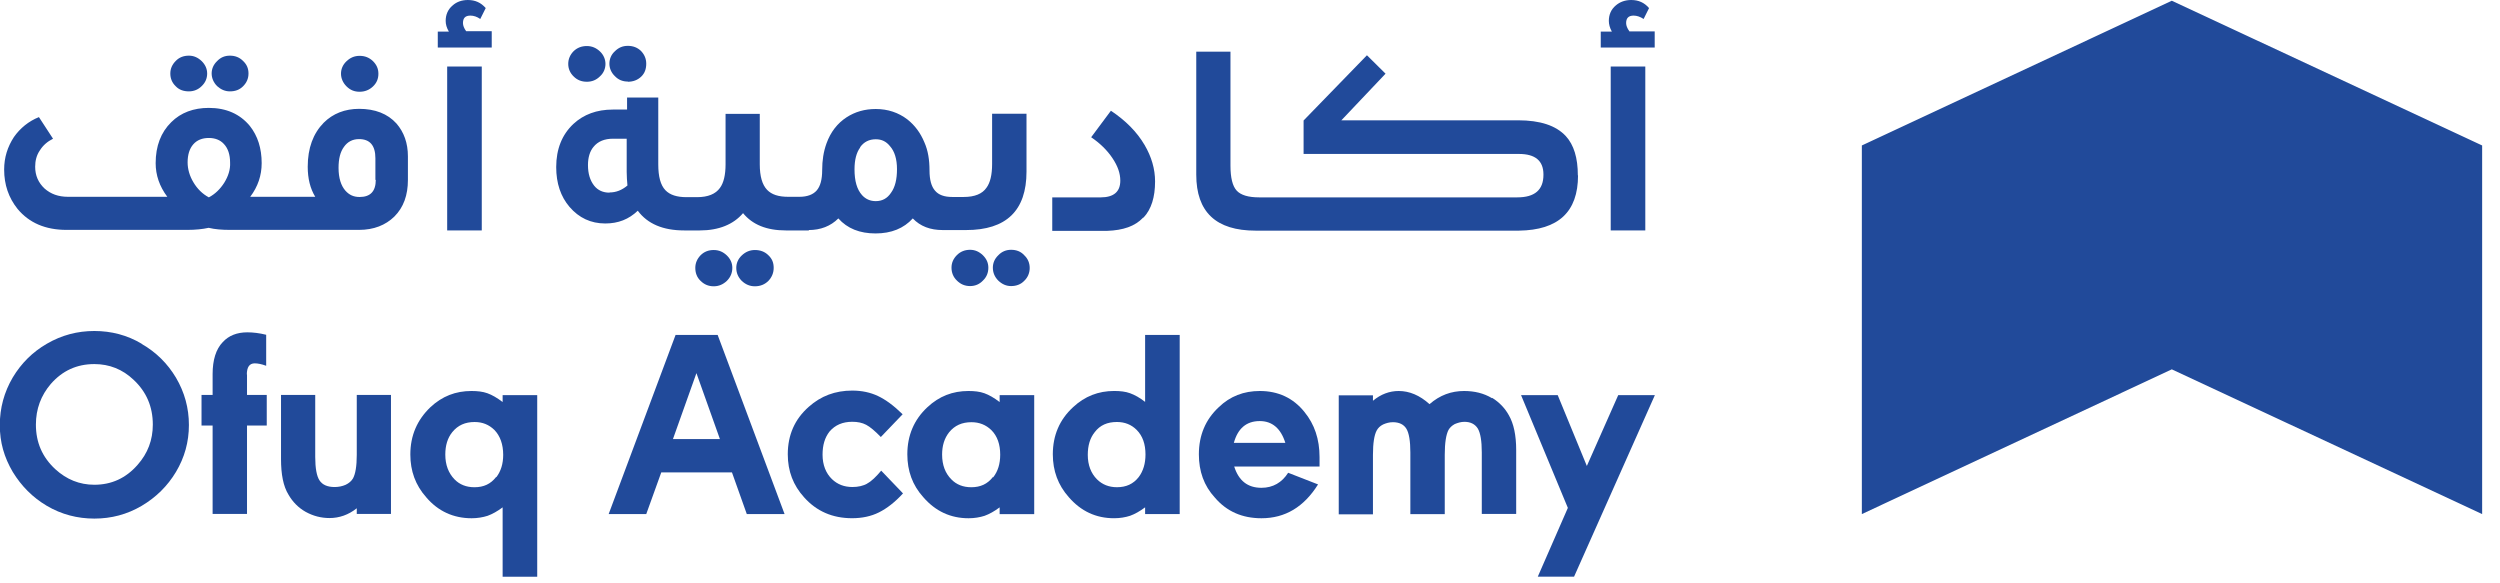 <svg viewBox="0 0 133 31" fill="none" xmlns="http://www.w3.org/2000/svg">
<g clip-path="url(#clip0_480_14665)">
<path d="M115.54 0.039L99.05 7.739V27.349L115.54 19.649L132.05 27.349V7.739L115.54 0.039Z" fill="#214A9A"></path>
<path d="M10.05 4.861C10.32 4.861 10.55 4.761 10.73 4.581C10.931 4.391 11.021 4.161 11.021 3.911C11.021 3.661 10.921 3.441 10.73 3.251C10.53 3.061 10.31 2.961 10.05 2.961C9.771 2.961 9.531 3.051 9.351 3.241C9.161 3.431 9.061 3.651 9.061 3.911C9.061 4.171 9.151 4.401 9.351 4.591C9.531 4.781 9.771 4.861 10.05 4.861Z" fill="#214A9A"></path>
<path d="M12.23 4.861C12.51 4.861 12.74 4.781 12.93 4.591C13.12 4.401 13.22 4.181 13.22 3.911C13.22 3.641 13.13 3.431 12.93 3.241C12.74 3.051 12.51 2.961 12.23 2.961C11.95 2.961 11.73 3.061 11.55 3.251C11.35 3.441 11.26 3.671 11.26 3.911C11.26 4.151 11.36 4.391 11.55 4.581C11.75 4.761 11.97 4.861 12.23 4.861Z" fill="#214A9A"></path>
<path d="M19.131 4.881C19.401 4.881 19.641 4.791 19.841 4.601C20.041 4.411 20.131 4.191 20.131 3.921C20.131 3.651 20.031 3.441 19.841 3.251C19.641 3.061 19.411 2.971 19.131 2.971C18.851 2.971 18.631 3.071 18.431 3.261C18.231 3.451 18.141 3.681 18.141 3.921C18.141 4.161 18.241 4.401 18.431 4.591C18.631 4.791 18.851 4.881 19.131 4.881Z" fill="#214A9A"></path>
<path d="M19.991 9.57C19.991 10.18 19.701 10.48 19.131 10.48C18.811 10.48 18.581 10.37 18.381 10.15C18.141 9.88 18.011 9.47 18.011 8.93C18.011 8.45 18.101 8.08 18.301 7.81C18.491 7.54 18.761 7.4 19.101 7.4C19.681 7.4 19.971 7.74 19.971 8.42V9.57H19.991ZM11.931 9.72C11.721 10.05 11.451 10.32 11.111 10.5C10.771 10.32 10.491 10.04 10.291 9.7C10.091 9.37 9.981 9 9.981 8.64C9.981 8.23 10.081 7.91 10.281 7.68C10.481 7.45 10.761 7.34 11.111 7.34C11.431 7.34 11.711 7.44 11.911 7.66C12.131 7.89 12.241 8.23 12.241 8.65C12.261 9.02 12.141 9.38 11.931 9.72ZM19.111 5.79C18.351 5.79 17.711 6.04 17.221 6.53C16.661 7.1 16.371 7.88 16.371 8.87C16.371 9.49 16.501 10.03 16.771 10.47H13.311C13.721 9.93 13.921 9.33 13.921 8.68C13.921 7.89 13.711 7.23 13.291 6.7C12.771 6.07 12.041 5.74 11.111 5.74C10.301 5.74 9.621 5.99 9.111 6.5C8.561 7.04 8.281 7.77 8.281 8.68C8.281 9.31 8.481 9.91 8.901 10.47H3.621C3.101 10.47 2.701 10.32 2.371 10.03C2.041 9.72 1.871 9.34 1.871 8.87C1.871 8.56 1.941 8.26 2.121 8C2.291 7.73 2.521 7.53 2.821 7.38L2.071 6.23C1.521 6.45 1.071 6.82 0.741 7.29C0.401 7.81 0.221 8.38 0.221 9.02C0.221 9.83 0.461 10.52 0.931 11.11C1.551 11.86 2.421 12.23 3.541 12.23H9.971C10.401 12.23 10.781 12.19 11.101 12.12C11.431 12.2 11.811 12.23 12.241 12.23H19.101C19.881 12.23 20.511 11.98 20.981 11.52C21.471 11.03 21.701 10.38 21.701 9.57V8.32C21.701 7.61 21.491 7.03 21.091 6.57C20.621 6.05 19.951 5.79 19.101 5.79H19.111Z" fill="#214A9A"></path>
<path d="M25.63 3.539H23.79V12.259H25.63V3.539Z" fill="#214A9A"></path>
<path d="M26.15 1.66H24.8C24.69 1.51 24.63 1.36 24.63 1.23C24.63 0.96 24.75 0.83 25.03 0.83C25.2 0.83 25.38 0.89 25.55 1.01L25.84 0.43C25.59 0.14 25.28 0 24.89 0C24.57 0 24.29 0.1 24.08 0.29C23.83 0.5 23.71 0.78 23.71 1.11C23.71 1.29 23.76 1.48 23.88 1.68H23.29V2.53H26.16V1.67L26.15 1.66Z" fill="#214A9A"></path>
<path d="M33.4 4.349C33.68 4.349 33.92 4.259 34.11 4.079C34.3 3.899 34.38 3.669 34.38 3.389C34.38 3.119 34.28 2.899 34.1 2.709C33.91 2.529 33.68 2.439 33.4 2.439C33.12 2.439 32.9 2.539 32.71 2.729C32.51 2.909 32.42 3.149 32.42 3.389C32.42 3.629 32.52 3.869 32.71 4.049C32.9 4.249 33.13 4.339 33.4 4.339V4.349Z" fill="#214A9A"></path>
<path d="M31.221 4.349C31.491 4.349 31.721 4.259 31.921 4.059C32.12 3.879 32.211 3.639 32.211 3.399C32.211 3.159 32.111 2.919 31.921 2.739C31.721 2.549 31.491 2.449 31.221 2.449C30.941 2.449 30.71 2.539 30.52 2.719C30.331 2.909 30.23 3.139 30.23 3.399C30.23 3.659 30.331 3.889 30.52 4.069C30.71 4.259 30.941 4.349 31.221 4.349Z" fill="#214A9A"></path>
<path d="M38.67 14.941C38.86 14.751 38.96 14.521 38.96 14.251C38.96 13.991 38.86 13.781 38.67 13.591C38.47 13.401 38.25 13.301 37.97 13.301C37.69 13.301 37.46 13.391 37.27 13.581C37.09 13.771 36.99 13.991 36.99 14.251C36.99 14.511 37.07 14.751 37.27 14.941C37.46 15.131 37.69 15.231 37.97 15.231C38.24 15.231 38.47 15.131 38.67 14.941Z" fill="#214A9A"></path>
<path d="M40.88 14.941C41.06 14.751 41.16 14.521 41.16 14.251C41.16 13.981 41.08 13.771 40.88 13.581C40.69 13.391 40.45 13.301 40.16 13.301C39.89 13.301 39.66 13.401 39.46 13.591C39.26 13.781 39.17 14.011 39.17 14.251C39.17 14.521 39.27 14.751 39.46 14.941C39.66 15.131 39.89 15.231 40.16 15.231C40.45 15.231 40.69 15.131 40.88 14.941Z" fill="#214A9A"></path>
<path d="M32.42 10.249C32.09 10.249 31.81 10.13 31.61 9.879C31.39 9.599 31.28 9.239 31.28 8.779C31.28 8.379 31.38 8.049 31.57 7.819C31.81 7.519 32.16 7.379 32.62 7.379H33.34V9.149C33.34 9.399 33.36 9.639 33.38 9.869C33.08 10.12 32.77 10.239 32.42 10.239V10.249ZM45.76 7.829C45.96 7.549 46.24 7.409 46.59 7.409C46.91 7.409 47.15 7.529 47.35 7.779C47.59 8.049 47.72 8.459 47.72 8.999C47.72 9.539 47.62 9.959 47.4 10.259C47.2 10.559 46.93 10.7 46.59 10.7C46.29 10.7 46.05 10.589 45.86 10.38C45.59 10.079 45.46 9.629 45.46 9.009C45.46 8.509 45.56 8.119 45.76 7.849V7.829ZM43.01 12.239C43.66 12.239 44.19 12.03 44.6 11.62C45.08 12.159 45.74 12.419 46.58 12.419C47.42 12.419 48.08 12.149 48.56 11.62C48.96 12.04 49.49 12.239 50.15 12.239H51.4C53.53 12.239 54.61 11.21 54.61 9.129V6.049H52.78V8.729C52.78 9.299 52.68 9.719 52.48 9.989C52.26 10.309 51.86 10.479 51.27 10.479H50.66C50.24 10.479 49.93 10.37 49.74 10.139C49.55 9.919 49.45 9.569 49.45 9.069C49.45 8.499 49.37 8.009 49.18 7.579C48.97 7.069 48.67 6.669 48.28 6.359C47.8 5.989 47.23 5.799 46.59 5.799C46 5.799 45.49 5.949 45.04 6.239C44.55 6.559 44.19 7.019 43.97 7.629C43.81 8.069 43.74 8.539 43.74 9.049C43.74 9.559 43.64 9.909 43.45 10.13C43.26 10.35 42.95 10.47 42.53 10.47H41.93C41.41 10.47 41.05 10.35 40.81 10.1C40.55 9.829 40.42 9.379 40.42 8.739V6.059H38.6V8.739C38.6 9.309 38.5 9.729 38.3 9.999C38.07 10.319 37.67 10.489 37.08 10.489H36.52C36.01 10.489 35.64 10.37 35.4 10.12C35.14 9.849 35.02 9.389 35.02 8.749V5.189H33.36V5.829H32.6C31.75 5.829 31.05 6.089 30.51 6.589C29.9 7.159 29.59 7.929 29.59 8.889C29.59 9.749 29.83 10.46 30.3 11.009C30.8 11.589 31.43 11.889 32.2 11.889C32.89 11.889 33.45 11.669 33.93 11.21C34.45 11.909 35.27 12.259 36.4 12.259H37.23C38.24 12.259 39.02 11.94 39.53 11.339C40.03 11.95 40.78 12.259 41.81 12.259H43.03V12.239H43.01Z" fill="#214A9A"></path>
<path d="M53.79 13.289C53.52 13.289 53.29 13.389 53.11 13.579C52.91 13.769 52.82 13.999 52.82 14.239C52.82 14.509 52.92 14.739 53.11 14.929C53.31 15.119 53.53 15.219 53.79 15.219C54.07 15.219 54.31 15.129 54.49 14.939C54.68 14.759 54.78 14.519 54.78 14.259C54.78 13.999 54.69 13.769 54.49 13.579C54.31 13.379 54.07 13.289 53.79 13.289Z" fill="#214A9A"></path>
<path d="M50.91 13.569C50.72 13.759 50.62 13.979 50.62 14.239C50.62 14.499 50.71 14.739 50.91 14.929C51.1 15.119 51.33 15.219 51.61 15.219C51.88 15.219 52.11 15.119 52.29 14.929C52.49 14.739 52.58 14.509 52.58 14.239C52.58 13.979 52.48 13.769 52.29 13.579C52.09 13.389 51.87 13.289 51.61 13.289C51.34 13.289 51.1 13.379 50.91 13.569Z" fill="#214A9A"></path>
<path d="M60.84 11.571C61.251 11.131 61.45 10.491 61.45 9.651C61.45 8.991 61.261 8.341 60.891 7.711C60.48 7.011 59.88 6.411 59.1 5.891L58.05 7.301C58.52 7.621 58.901 7.991 59.181 8.411C59.471 8.841 59.6 9.231 59.6 9.611C59.6 10.201 59.251 10.501 58.55 10.501H55.98V12.281H58.91C59.74 12.251 60.38 12.041 60.81 11.581L60.84 11.571Z" fill="#214A9A"></path>
<path d="M83.941 9.33C83.941 8.4 83.731 7.71 83.301 7.24C82.781 6.68 81.941 6.4 80.761 6.4H71.361L73.711 3.92L72.721 2.94L69.351 6.41V8.19H80.811C81.671 8.19 82.111 8.55 82.111 9.28V9.3C82.111 10.1 81.651 10.5 80.721 10.5H66.981C66.411 10.5 66.011 10.38 65.791 10.14C65.571 9.9 65.461 9.46 65.461 8.81V2.75H63.641V9.29C63.641 11.28 64.691 12.27 66.801 12.27H80.811C82.901 12.24 83.951 11.28 83.951 9.33H83.941Z" fill="#214A9A"></path>
<path d="M87.53 3.539H85.69V12.259H87.53V3.539Z" fill="#214A9A"></path>
<path d="M86.68 1.66C86.57 1.51 86.51 1.36 86.51 1.23C86.51 0.96 86.64 0.83 86.91 0.83C87.08 0.83 87.26 0.89 87.44 1.01L87.73 0.43C87.48 0.14 87.17 0 86.78 0C86.46 0 86.18 0.1 85.96 0.29C85.71 0.5 85.59 0.78 85.59 1.11C85.59 1.29 85.64 1.48 85.75 1.68H85.16V2.53H88.03V1.67H86.68V1.66Z" fill="#214A9A"></path>
<path d="M7.32 24.729C6.7 25.439 5.93 25.789 5.02 25.789C4.23 25.789 3.54 25.509 2.94 24.959C2.25 24.319 1.91 23.539 1.91 22.589C1.91 21.759 2.18 21.039 2.7 20.429C3.32 19.719 4.09 19.369 5.02 19.369C5.82 19.369 6.52 19.649 7.1 20.199C7.79 20.839 8.13 21.639 8.13 22.589C8.13 23.409 7.86 24.119 7.32 24.729ZM7.54 18.289C6.77 17.829 5.92 17.609 5.02 17.609C4.12 17.609 3.28 17.829 2.49 18.289C1.73 18.729 1.13 19.329 0.68 20.079C0.22 20.859 -0.01 21.709 -0.01 22.619C-0.01 23.529 0.22 24.329 0.68 25.109C1.14 25.859 1.73 26.459 2.49 26.909C3.27 27.369 4.12 27.589 5.02 27.589C5.92 27.589 6.76 27.369 7.54 26.909C8.3 26.459 8.91 25.859 9.36 25.109C9.82 24.339 10.05 23.509 10.05 22.609C10.05 21.709 9.82 20.869 9.36 20.089C8.91 19.339 8.31 18.739 7.54 18.299V18.289Z" fill="#214A9A"></path>
<path d="M13.131 19.93C13.131 19.53 13.271 19.33 13.551 19.33C13.711 19.33 13.921 19.37 14.161 19.46V17.81C13.801 17.72 13.461 17.68 13.161 17.68C12.611 17.68 12.171 17.85 11.851 18.2C11.491 18.57 11.311 19.15 11.311 19.9V21.01H10.721V22.64H11.311V27.34H13.141V22.64H14.191V21.01H13.141V19.92H13.121L13.131 19.93Z" fill="#214A9A"></path>
<path d="M18.98 24.2C18.98 24.8 18.91 25.21 18.78 25.45C18.7 25.59 18.56 25.71 18.39 25.79C18.21 25.87 18.01 25.91 17.8 25.91C17.42 25.91 17.15 25.79 17 25.56C16.85 25.34 16.77 24.91 16.77 24.31V21.01H14.95V24.42C14.95 25.23 15.07 25.87 15.35 26.32C15.57 26.7 15.87 27.01 16.26 27.23C16.66 27.45 17.08 27.56 17.53 27.56C18.05 27.56 18.54 27.39 18.98 27.04V27.34H20.8V21.01H18.98V24.2Z" fill="#214A9A"></path>
<path d="M26.39 25.381C26.1 25.751 25.73 25.921 25.24 25.921C24.81 25.921 24.45 25.781 24.18 25.501C23.86 25.171 23.69 24.731 23.69 24.181C23.69 23.701 23.81 23.301 24.06 22.991C24.36 22.621 24.75 22.451 25.25 22.451C25.67 22.451 26.01 22.591 26.3 22.871C26.61 23.191 26.77 23.641 26.77 24.201C26.77 24.671 26.65 25.061 26.41 25.381H26.39ZM26.73 21.381C26.44 21.161 26.18 21.011 25.93 20.921C25.68 20.831 25.4 20.801 25.08 20.801C24.24 20.801 23.52 21.081 22.9 21.661C22.19 22.341 21.83 23.171 21.83 24.181C21.83 25.051 22.1 25.811 22.68 26.461C23.31 27.201 24.13 27.571 25.09 27.571C25.4 27.571 25.69 27.521 25.94 27.441C26.19 27.351 26.46 27.201 26.74 26.991V30.681H28.58V21.021H26.74V21.381H26.73Z" fill="#214A9A"></path>
<path d="M35.8 23.36L37.05 19.85L38.3 23.36H35.79H35.8ZM35.94 17.82L32.38 27.35H34.38L35.18 25.13H38.94L39.73 27.35H41.74L38.18 17.82H35.94Z" fill="#214A9A"></path>
<path d="M46.15 25.719C45.93 25.849 45.65 25.909 45.35 25.909C44.91 25.909 44.55 25.769 44.26 25.489C43.94 25.179 43.76 24.739 43.76 24.189C43.76 23.679 43.88 23.279 44.13 22.959C44.43 22.609 44.83 22.439 45.34 22.439C45.63 22.439 45.87 22.489 46.08 22.599C46.29 22.709 46.55 22.929 46.86 23.249L48.02 22.039C47.54 21.569 47.11 21.259 46.71 21.069C46.31 20.879 45.85 20.779 45.34 20.779C44.43 20.779 43.67 21.069 43.03 21.639C42.28 22.299 41.91 23.139 41.91 24.169C41.91 25.069 42.2 25.819 42.78 26.459C43.44 27.199 44.29 27.569 45.33 27.569C45.86 27.569 46.34 27.469 46.76 27.259C47.18 27.049 47.61 26.719 48.04 26.249L46.88 25.039C46.61 25.359 46.37 25.599 46.14 25.719H46.15Z" fill="#214A9A"></path>
<path d="M52.821 25.381C52.531 25.751 52.16 25.921 51.67 25.921C51.24 25.921 50.88 25.781 50.611 25.501C50.291 25.181 50.12 24.741 50.12 24.181C50.12 23.711 50.24 23.321 50.49 23.001C50.791 22.631 51.181 22.461 51.681 22.461C52.1 22.461 52.45 22.601 52.74 22.881C53.06 23.201 53.211 23.641 53.211 24.191C53.211 24.671 53.09 25.071 52.84 25.391L52.821 25.381ZM53.17 21.381C52.88 21.161 52.62 21.011 52.37 20.921C52.12 20.831 51.84 20.801 51.52 20.801C50.681 20.801 49.961 21.081 49.34 21.661C48.63 22.321 48.27 23.161 48.27 24.171C48.27 25.051 48.541 25.811 49.12 26.451C49.77 27.201 50.571 27.571 51.531 27.571C51.84 27.571 52.13 27.521 52.38 27.441C52.63 27.351 52.901 27.201 53.181 26.991V27.351H55.02V21.021H53.181V21.391L53.17 21.381Z" fill="#214A9A"></path>
<path d="M60.58 25.38C60.29 25.75 59.91 25.92 59.42 25.92C59 25.92 58.64 25.78 58.36 25.5C58.04 25.18 57.87 24.74 57.87 24.2C57.87 23.7 57.99 23.3 58.24 22.99C58.52 22.62 58.91 22.45 59.42 22.45C59.84 22.45 60.19 22.59 60.47 22.87C60.79 23.19 60.94 23.63 60.94 24.18C60.94 24.66 60.82 25.06 60.58 25.38ZM60.92 21.38C60.64 21.16 60.37 21.01 60.12 20.92C59.87 20.83 59.6 20.8 59.27 20.8C58.44 20.8 57.71 21.08 57.09 21.66C56.37 22.32 56.01 23.16 56.01 24.17C56.01 25.05 56.29 25.81 56.86 26.45C57.51 27.2 58.31 27.57 59.27 27.57C59.59 27.57 59.87 27.52 60.12 27.44C60.37 27.35 60.64 27.2 60.92 26.99V27.35H62.76V17.82H60.92V21.38Z" fill="#214A9A"></path>
<path d="M65.64 23.561C65.85 22.801 66.3 22.401 67.02 22.401C67.68 22.401 68.14 22.791 68.38 23.561H65.64ZM67.02 20.801C66.17 20.801 65.44 21.081 64.84 21.661C64.13 22.321 63.78 23.161 63.78 24.171C63.78 25.071 64.05 25.841 64.63 26.471C65.26 27.211 66.09 27.571 67.11 27.571C68.37 27.571 69.37 26.971 70.12 25.771L68.53 25.151C68.2 25.671 67.72 25.951 67.11 25.951C66.37 25.951 65.9 25.571 65.66 24.821H70.2C70.2 24.551 70.2 24.401 70.2 24.321C70.2 23.361 69.93 22.571 69.4 21.921C68.8 21.171 68 20.801 67.02 20.801Z" fill="#214A9A"></path>
<path d="M79.371 21.181C78.941 20.921 78.441 20.801 77.891 20.801C77.211 20.801 76.601 21.021 76.051 21.501C75.531 21.031 74.981 20.801 74.411 20.801C73.921 20.801 73.461 20.971 73.041 21.321V21.031H71.221V27.361H73.041V24.201C73.041 23.571 73.111 23.141 73.241 22.901C73.311 22.771 73.421 22.661 73.581 22.581C73.741 22.511 73.911 22.461 74.101 22.461C74.441 22.461 74.681 22.581 74.821 22.811C74.961 23.041 75.031 23.471 75.031 24.071V27.351H76.861V24.191C76.861 23.561 76.931 23.121 77.061 22.871C77.131 22.751 77.231 22.651 77.391 22.561C77.561 22.491 77.721 22.441 77.911 22.441C78.231 22.441 78.471 22.561 78.621 22.801C78.761 23.041 78.831 23.461 78.831 24.061V27.341H80.661V23.941C80.661 23.161 80.531 22.541 80.271 22.091C80.061 21.711 79.761 21.401 79.391 21.171L79.371 21.181Z" fill="#214A9A"></path>
<path d="M84.42 24.79L82.87 21.02H80.92L83.41 27.02L81.81 30.68H83.74L88.04 21.02H86.09L84.42 24.79Z" fill="#214A9A"></path>
</g>
<defs>
<clipPath id="clip0_480_14665">
<rect width="132.05" height="30.68" fill="white"></rect>
</clipPath>
</defs>
</svg>
